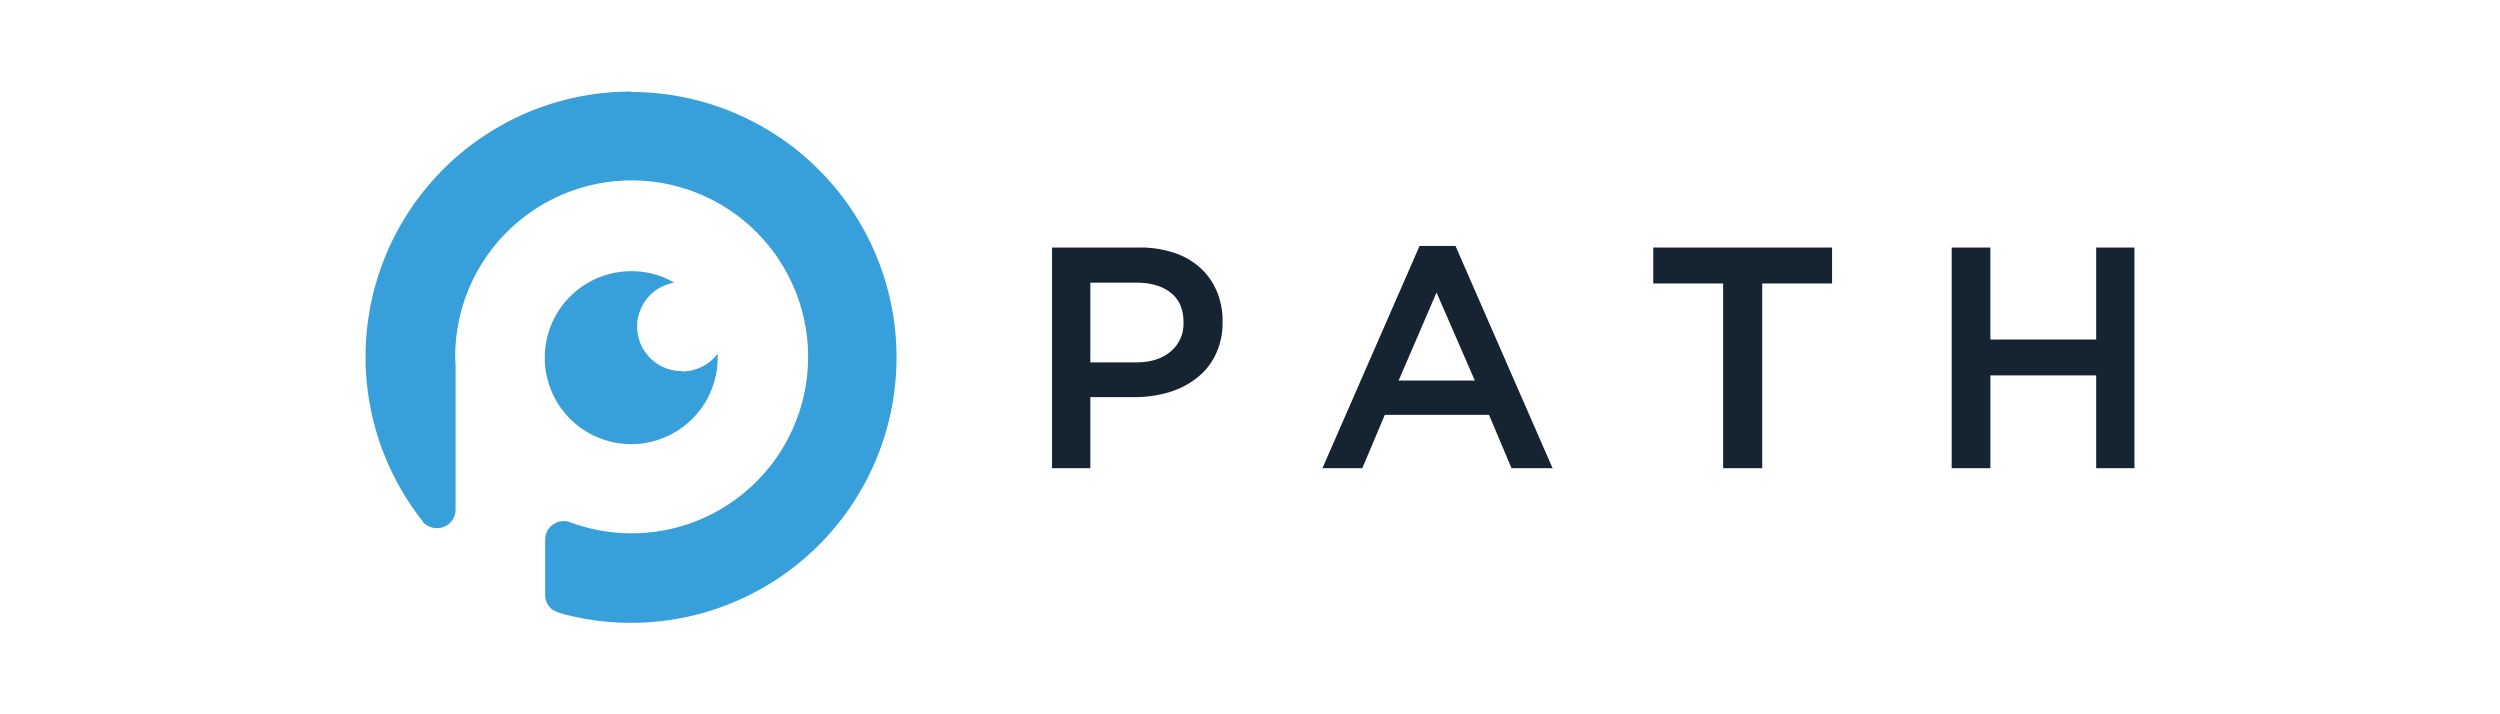 <?xml version="1.0" encoding="UTF-8"?> <svg xmlns="http://www.w3.org/2000/svg" width="700" height="200" viewBox="0 0 700 200"><g id="Group_13649" data-name="Group 13649" transform="translate(17044 11423)"><g id="Group_13648" data-name="Group 13648" transform="translate(1753 316)"><rect id="Rectangle_13218" data-name="Rectangle 13218" width="700" height="200" transform="translate(-18797 -11739)" fill="none"></rect></g><g id="path-logo" transform="translate(-16941.406 -11397.113)"><rect id="backgroundrect" width="495.188" height="148.843" transform="translate(-0.131 -0.308)" fill="none"></rect><g id="Group_13595" data-name="Group 13595" transform="translate(-0.242 -0.242)"><g id="__x0023_Layer_x0020_1"><g id="_401224264" transform="translate(192.217 43.218)"><path id="svg_1" d="M1739,395h24.317a29.966,29.966,0,0,1,9.727,1.437,20.254,20.254,0,0,1,7.406,4.2,18.487,18.487,0,0,1,4.642,6.521,20.887,20.887,0,0,1,1.658,8.511v.221a20.366,20.366,0,0,1-1.989,9.174,18.172,18.172,0,0,1-5.306,6.521,22.868,22.868,0,0,1-7.848,3.979,33.7,33.7,0,0,1-9.616,1.326h-12.269v19.9H1739Zm23.433,32.165h0c4.09,0,7.406-.995,9.838-3.1a9.967,9.967,0,0,0,3.537-7.958v-.221q0-5.471-3.647-8.29c-2.432-1.879-5.637-2.763-9.728-2.763h-12.71v22.328Z" transform="translate(-1739 -394.558)" fill="#162431"></path><path id="svg_2" d="M2451.191,391h10.059l27.19,62.23h-11.5l-6.3-14.922h-29.18l-6.3,14.922H2424Zm15.476,37.692h0l-10.723-24.649-10.611,24.649h21.334Z" transform="translate(-2348.285 -391)" fill="#162431"></path><path id="svg_3" d="M3281.563,405.059H3262V395h50.07v10.059h-19.563v51.73h-10.943Z" transform="translate(-3093.659 -394.558)" fill="#162431"></path><path id="svg_4" d="M4018,395h10.833v25.754h29.623V395h10.72v61.788h-10.72V430.813h-29.623v25.975H4018Z" transform="translate(-3766.095 -394.558)" fill="#162431"></path></g><path id="svg_5" d="M74.389,0A74.267,74.267,0,0,0,15.7,119.929c.111.221.332.442.442.663a5.426,5.426,0,0,0,3.869,1.658,5.22,5.22,0,0,0,5.2-4.974V76.71c0-.774-.111-1.547-.111-2.321a49.409,49.409,0,1,1,32.5,46.313c-.221-.111-.442-.111-.553-.221a6.523,6.523,0,0,0-1.547-.221,5.189,5.189,0,0,0-5.2,5.2V140.93a5.009,5.009,0,0,0,3.537,4.863c.221.111.442.111.553.221A74.318,74.318,0,1,0,74.389.111Z" transform="translate(0)" fill="#379fd9"></path><path id="svg_6" d="M492.355,482.965a12.467,12.467,0,0,1-2.1-24.76A23.374,23.374,0,0,0,478.207,455a24.207,24.207,0,1,0,24.207,24.207V478.1a12.563,12.563,0,0,1-9.948,4.974Z" transform="translate(-403.818 -404.707)" fill="#379fd9"></path></g></g></g></g></svg> 